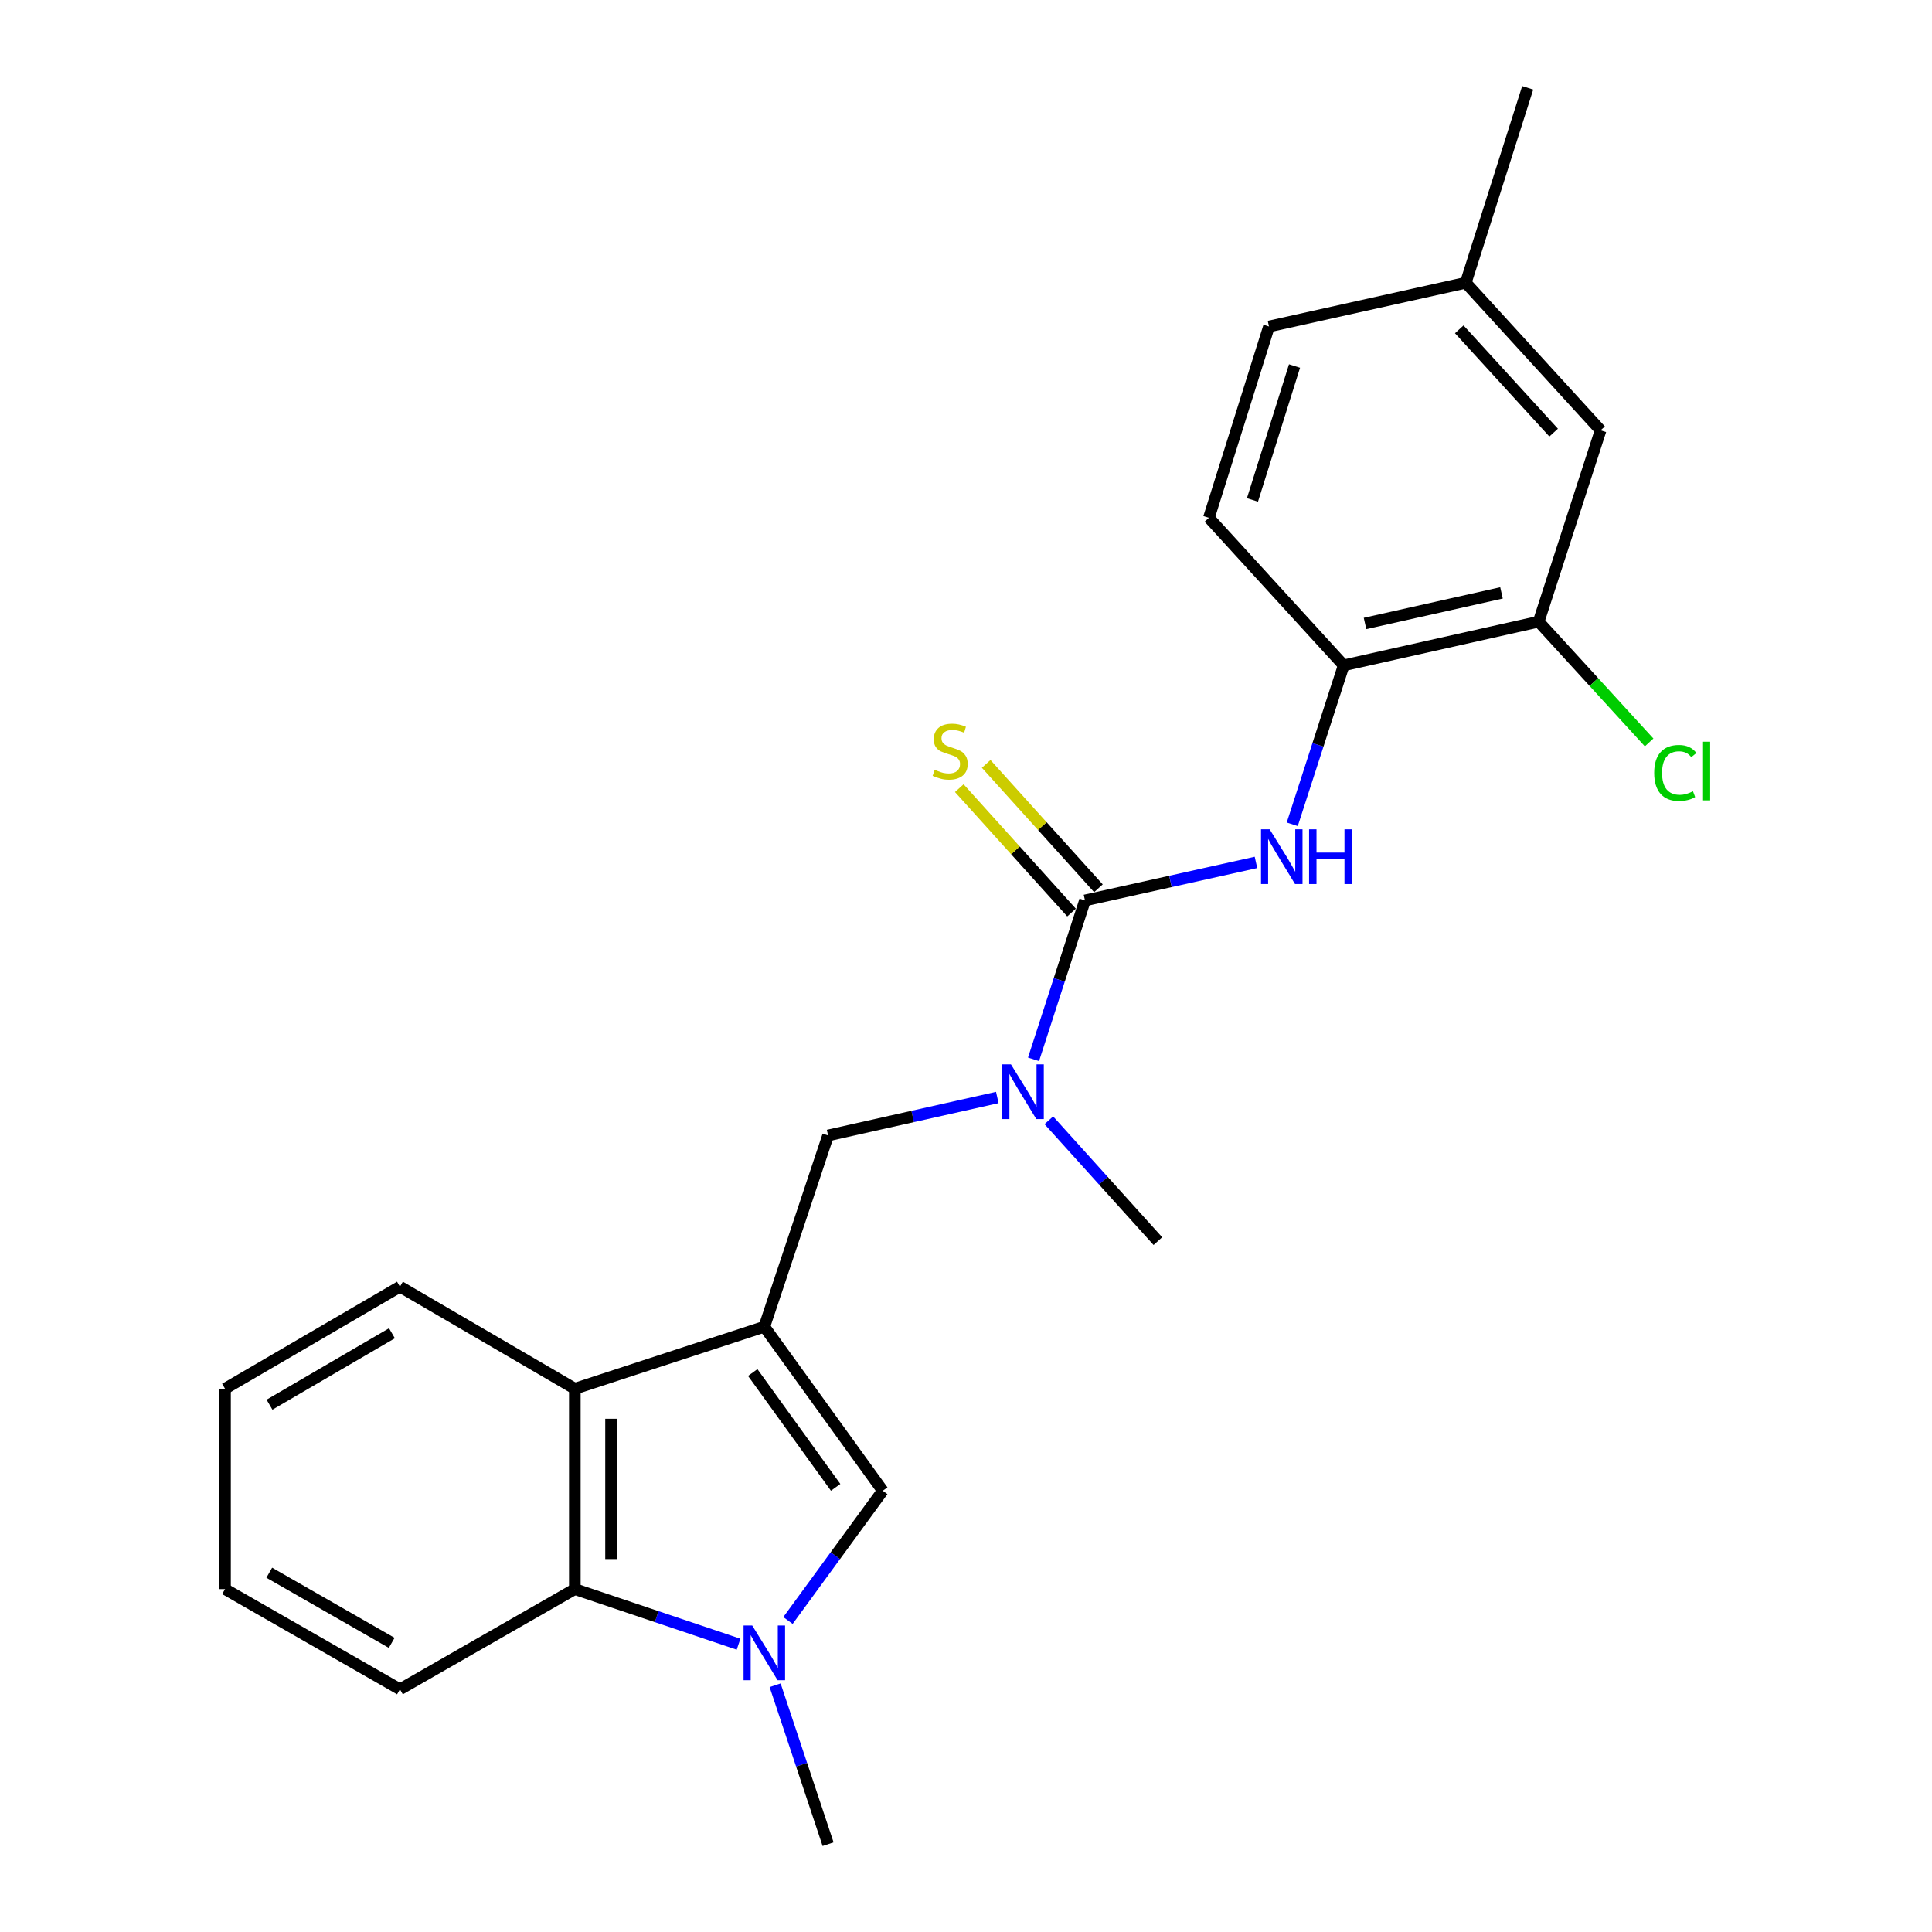 <?xml version='1.0' encoding='iso-8859-1'?>
<svg version='1.1' baseProfile='full'
              xmlns='http://www.w3.org/2000/svg'
                      xmlns:rdkit='http://www.rdkit.org/xml'
                      xmlns:xlink='http://www.w3.org/1999/xlink'
                  xml:space='preserve'
width='1000px' height='1000px' viewBox='0 0 1000 1000'>
<!-- END OF HEADER -->
<rect style='opacity:1.0;fill:#FFFFFF;stroke:none' width='1000' height='1000' x='0' y='0'> </rect>
<path class='bond-2' d='M 395.61,686.716 L 456.918,771.609' style='fill:none;fill-rule:evenodd;stroke:#000000;stroke-width:6px;stroke-linecap:butt;stroke-linejoin:miter;stroke-opacity:1' />
<path class='bond-2' d='M 389.612,710.423 L 432.528,769.848' style='fill:none;fill-rule:evenodd;stroke:#000000;stroke-width:6px;stroke-linecap:butt;stroke-linejoin:miter;stroke-opacity:1' />
<path class='bond-3' d='M 395.61,686.716 L 297.535,718.797' style='fill:none;fill-rule:evenodd;stroke:#000000;stroke-width:6px;stroke-linecap:butt;stroke-linejoin:miter;stroke-opacity:1' />
<path class='bond-7' d='M 395.61,686.716 L 428.617,587.704' style='fill:none;fill-rule:evenodd;stroke:#000000;stroke-width:6px;stroke-linecap:butt;stroke-linejoin:miter;stroke-opacity:1' />
<path class='bond-0' d='M 407.853,838.765 L 432.386,805.187' style='fill:none;fill-rule:evenodd;stroke:#0000FF;stroke-width:6px;stroke-linecap:butt;stroke-linejoin:miter;stroke-opacity:1' />
<path class='bond-0' d='M 432.386,805.187 L 456.918,771.609' style='fill:none;fill-rule:evenodd;stroke:#000000;stroke-width:6px;stroke-linecap:butt;stroke-linejoin:miter;stroke-opacity:1' />
<path class='bond-15' d='M 401.2,872.292 L 414.908,913.419' style='fill:none;fill-rule:evenodd;stroke:#0000FF;stroke-width:6px;stroke-linecap:butt;stroke-linejoin:miter;stroke-opacity:1' />
<path class='bond-15' d='M 414.908,913.419 L 428.617,954.545' style='fill:none;fill-rule:evenodd;stroke:#000000;stroke-width:6px;stroke-linecap:butt;stroke-linejoin:miter;stroke-opacity:1' />
<path class='bond-23' d='M 382.283,851.038 L 339.909,836.777' style='fill:none;fill-rule:evenodd;stroke:#0000FF;stroke-width:6px;stroke-linecap:butt;stroke-linejoin:miter;stroke-opacity:1' />
<path class='bond-23' d='M 339.909,836.777 L 297.535,822.515' style='fill:none;fill-rule:evenodd;stroke:#000000;stroke-width:6px;stroke-linecap:butt;stroke-linejoin:miter;stroke-opacity:1' />
<path class='bond-1' d='M 561.584,466.055 L 548.268,507.181' style='fill:none;fill-rule:evenodd;stroke:#000000;stroke-width:6px;stroke-linecap:butt;stroke-linejoin:miter;stroke-opacity:1' />
<path class='bond-1' d='M 548.268,507.181 L 534.952,548.306' style='fill:none;fill-rule:evenodd;stroke:#0000FF;stroke-width:6px;stroke-linecap:butt;stroke-linejoin:miter;stroke-opacity:1' />
<path class='bond-5' d='M 561.584,466.055 L 605.837,456.22' style='fill:none;fill-rule:evenodd;stroke:#000000;stroke-width:6px;stroke-linecap:butt;stroke-linejoin:miter;stroke-opacity:1' />
<path class='bond-5' d='M 605.837,456.22 L 650.09,446.385' style='fill:none;fill-rule:evenodd;stroke:#0000FF;stroke-width:6px;stroke-linecap:butt;stroke-linejoin:miter;stroke-opacity:1' />
<path class='bond-10' d='M 568.542,459.777 L 539.492,427.585' style='fill:none;fill-rule:evenodd;stroke:#000000;stroke-width:6px;stroke-linecap:butt;stroke-linejoin:miter;stroke-opacity:1' />
<path class='bond-10' d='M 539.492,427.585 L 510.441,395.392' style='fill:none;fill-rule:evenodd;stroke:#CCCC00;stroke-width:6px;stroke-linecap:butt;stroke-linejoin:miter;stroke-opacity:1' />
<path class='bond-10' d='M 554.627,472.334 L 525.577,440.141' style='fill:none;fill-rule:evenodd;stroke:#000000;stroke-width:6px;stroke-linecap:butt;stroke-linejoin:miter;stroke-opacity:1' />
<path class='bond-10' d='M 525.577,440.141 L 496.527,407.948' style='fill:none;fill-rule:evenodd;stroke:#CCCC00;stroke-width:6px;stroke-linecap:butt;stroke-linejoin:miter;stroke-opacity:1' />
<path class='bond-4' d='M 297.535,718.797 L 297.535,822.515' style='fill:none;fill-rule:evenodd;stroke:#000000;stroke-width:6px;stroke-linecap:butt;stroke-linejoin:miter;stroke-opacity:1' />
<path class='bond-4' d='M 316.277,734.355 L 316.277,806.958' style='fill:none;fill-rule:evenodd;stroke:#000000;stroke-width:6px;stroke-linecap:butt;stroke-linejoin:miter;stroke-opacity:1' />
<path class='bond-17' d='M 297.535,718.797 L 207.009,665.985' style='fill:none;fill-rule:evenodd;stroke:#000000;stroke-width:6px;stroke-linecap:butt;stroke-linejoin:miter;stroke-opacity:1' />
<path class='bond-18' d='M 297.535,822.515 L 207.009,874.38' style='fill:none;fill-rule:evenodd;stroke:#000000;stroke-width:6px;stroke-linecap:butt;stroke-linejoin:miter;stroke-opacity:1' />
<path class='bond-8' d='M 668.865,426.656 L 682.182,385.521' style='fill:none;fill-rule:evenodd;stroke:#0000FF;stroke-width:6px;stroke-linecap:butt;stroke-linejoin:miter;stroke-opacity:1' />
<path class='bond-8' d='M 682.182,385.521 L 695.499,344.386' style='fill:none;fill-rule:evenodd;stroke:#000000;stroke-width:6px;stroke-linecap:butt;stroke-linejoin:miter;stroke-opacity:1' />
<path class='bond-6' d='M 516.199,568.057 L 472.408,577.88' style='fill:none;fill-rule:evenodd;stroke:#0000FF;stroke-width:6px;stroke-linecap:butt;stroke-linejoin:miter;stroke-opacity:1' />
<path class='bond-6' d='M 472.408,577.88 L 428.617,587.704' style='fill:none;fill-rule:evenodd;stroke:#000000;stroke-width:6px;stroke-linecap:butt;stroke-linejoin:miter;stroke-opacity:1' />
<path class='bond-19' d='M 542.869,579.853 L 571.094,611.127' style='fill:none;fill-rule:evenodd;stroke:#0000FF;stroke-width:6px;stroke-linecap:butt;stroke-linejoin:miter;stroke-opacity:1' />
<path class='bond-19' d='M 571.094,611.127 L 599.319,642.401' style='fill:none;fill-rule:evenodd;stroke:#000000;stroke-width:6px;stroke-linecap:butt;stroke-linejoin:miter;stroke-opacity:1' />
<path class='bond-9' d='M 695.499,344.386 L 796.406,321.77' style='fill:none;fill-rule:evenodd;stroke:#000000;stroke-width:6px;stroke-linecap:butt;stroke-linejoin:miter;stroke-opacity:1' />
<path class='bond-9' d='M 706.536,322.705 L 777.171,306.874' style='fill:none;fill-rule:evenodd;stroke:#000000;stroke-width:6px;stroke-linecap:butt;stroke-linejoin:miter;stroke-opacity:1' />
<path class='bond-12' d='M 695.499,344.386 L 625.725,268.01' style='fill:none;fill-rule:evenodd;stroke:#000000;stroke-width:6px;stroke-linecap:butt;stroke-linejoin:miter;stroke-opacity:1' />
<path class='bond-11' d='M 796.406,321.77 L 828.466,222.737' style='fill:none;fill-rule:evenodd;stroke:#000000;stroke-width:6px;stroke-linecap:butt;stroke-linejoin:miter;stroke-opacity:1' />
<path class='bond-13' d='M 796.406,321.77 L 824.997,353.03' style='fill:none;fill-rule:evenodd;stroke:#000000;stroke-width:6px;stroke-linecap:butt;stroke-linejoin:miter;stroke-opacity:1' />
<path class='bond-13' d='M 824.997,353.03 L 853.588,384.289' style='fill:none;fill-rule:evenodd;stroke:#00CC00;stroke-width:6px;stroke-linecap:butt;stroke-linejoin:miter;stroke-opacity:1' />
<path class='bond-25' d='M 828.466,222.737 L 758.671,146.362' style='fill:none;fill-rule:evenodd;stroke:#000000;stroke-width:6px;stroke-linecap:butt;stroke-linejoin:miter;stroke-opacity:1' />
<path class='bond-25' d='M 804.161,223.924 L 755.305,170.461' style='fill:none;fill-rule:evenodd;stroke:#000000;stroke-width:6px;stroke-linecap:butt;stroke-linejoin:miter;stroke-opacity:1' />
<path class='bond-16' d='M 625.725,268.01 L 656.827,168.988' style='fill:none;fill-rule:evenodd;stroke:#000000;stroke-width:6px;stroke-linecap:butt;stroke-linejoin:miter;stroke-opacity:1' />
<path class='bond-16' d='M 648.271,258.773 L 670.043,189.458' style='fill:none;fill-rule:evenodd;stroke:#000000;stroke-width:6px;stroke-linecap:butt;stroke-linejoin:miter;stroke-opacity:1' />
<path class='bond-14' d='M 758.671,146.362 L 656.827,168.988' style='fill:none;fill-rule:evenodd;stroke:#000000;stroke-width:6px;stroke-linecap:butt;stroke-linejoin:miter;stroke-opacity:1' />
<path class='bond-20' d='M 758.671,146.362 L 790.731,45.455' style='fill:none;fill-rule:evenodd;stroke:#000000;stroke-width:6px;stroke-linecap:butt;stroke-linejoin:miter;stroke-opacity:1' />
<path class='bond-22' d='M 207.009,665.985 L 116.473,718.797' style='fill:none;fill-rule:evenodd;stroke:#000000;stroke-width:6px;stroke-linecap:butt;stroke-linejoin:miter;stroke-opacity:1' />
<path class='bond-22' d='M 202.872,690.096 L 139.497,727.065' style='fill:none;fill-rule:evenodd;stroke:#000000;stroke-width:6px;stroke-linecap:butt;stroke-linejoin:miter;stroke-opacity:1' />
<path class='bond-24' d='M 207.009,874.38 L 116.473,822.515' style='fill:none;fill-rule:evenodd;stroke:#000000;stroke-width:6px;stroke-linecap:butt;stroke-linejoin:miter;stroke-opacity:1' />
<path class='bond-24' d='M 202.745,850.337 L 139.369,814.032' style='fill:none;fill-rule:evenodd;stroke:#000000;stroke-width:6px;stroke-linecap:butt;stroke-linejoin:miter;stroke-opacity:1' />
<path class='bond-21' d='M 116.473,822.515 L 116.473,718.797' style='fill:none;fill-rule:evenodd;stroke:#000000;stroke-width:6px;stroke-linecap:butt;stroke-linejoin:miter;stroke-opacity:1' />
<path  class='atom-1' d='M 389.35 841.363
L 398.63 856.363
Q 399.55 857.843, 401.03 860.523
Q 402.51 863.203, 402.59 863.363
L 402.59 841.363
L 406.35 841.363
L 406.35 869.683
L 402.47 869.683
L 392.51 853.283
Q 391.35 851.363, 390.11 849.163
Q 388.91 846.963, 388.55 846.283
L 388.55 869.683
L 384.87 869.683
L 384.87 841.363
L 389.35 841.363
' fill='#0000FF'/>
<path  class='atom-6' d='M 657.179 429.259
L 666.459 444.259
Q 667.379 445.739, 668.859 448.419
Q 670.339 451.099, 670.419 451.259
L 670.419 429.259
L 674.179 429.259
L 674.179 457.579
L 670.299 457.579
L 660.339 441.179
Q 659.179 439.259, 657.939 437.059
Q 656.739 434.859, 656.379 434.179
L 656.379 457.579
L 652.699 457.579
L 652.699 429.259
L 657.179 429.259
' fill='#0000FF'/>
<path  class='atom-6' d='M 677.579 429.259
L 681.419 429.259
L 681.419 441.299
L 695.899 441.299
L 695.899 429.259
L 699.739 429.259
L 699.739 457.579
L 695.899 457.579
L 695.899 444.499
L 681.419 444.499
L 681.419 457.579
L 677.579 457.579
L 677.579 429.259
' fill='#0000FF'/>
<path  class='atom-7' d='M 523.264 550.907
L 532.544 565.907
Q 533.464 567.387, 534.944 570.067
Q 536.424 572.747, 536.504 572.907
L 536.504 550.907
L 540.264 550.907
L 540.264 579.227
L 536.384 579.227
L 526.424 562.827
Q 525.264 560.907, 524.024 558.707
Q 522.824 556.507, 522.464 555.827
L 522.464 579.227
L 518.784 579.227
L 518.784 550.907
L 523.264 550.907
' fill='#0000FF'/>
<path  class='atom-11' d='M 483.8 398.442
Q 484.12 398.562, 485.44 399.122
Q 486.76 399.682, 488.2 400.042
Q 489.68 400.362, 491.12 400.362
Q 493.8 400.362, 495.36 399.082
Q 496.92 397.762, 496.92 395.482
Q 496.92 393.922, 496.12 392.962
Q 495.36 392.002, 494.16 391.482
Q 492.96 390.962, 490.96 390.362
Q 488.44 389.602, 486.92 388.882
Q 485.44 388.162, 484.36 386.642
Q 483.32 385.122, 483.32 382.562
Q 483.32 379.002, 485.72 376.802
Q 488.16 374.602, 492.96 374.602
Q 496.24 374.602, 499.96 376.162
L 499.04 379.242
Q 495.64 377.842, 493.08 377.842
Q 490.32 377.842, 488.8 379.002
Q 487.28 380.122, 487.32 382.082
Q 487.32 383.602, 488.08 384.522
Q 488.88 385.442, 490 385.962
Q 491.16 386.482, 493.08 387.082
Q 495.64 387.882, 497.16 388.682
Q 498.68 389.482, 499.76 391.122
Q 500.88 392.722, 500.88 395.482
Q 500.88 399.402, 498.24 401.522
Q 495.64 403.602, 491.28 403.602
Q 488.76 403.602, 486.84 403.042
Q 484.96 402.522, 482.72 401.602
L 483.8 398.442
' fill='#CCCC00'/>
<path  class='atom-14' d='M 856.207 400.073
Q 856.207 393.033, 859.487 389.353
Q 862.807 385.633, 869.087 385.633
Q 874.927 385.633, 878.047 389.753
L 875.407 391.913
Q 873.127 388.913, 869.087 388.913
Q 864.807 388.913, 862.527 391.793
Q 860.287 394.633, 860.287 400.073
Q 860.287 405.673, 862.607 408.553
Q 864.967 411.433, 869.527 411.433
Q 872.647 411.433, 876.287 409.553
L 877.407 412.553
Q 875.927 413.513, 873.687 414.073
Q 871.447 414.633, 868.967 414.633
Q 862.807 414.633, 859.487 410.873
Q 856.207 407.113, 856.207 400.073
' fill='#00CC00'/>
<path  class='atom-14' d='M 881.487 383.913
L 885.167 383.913
L 885.167 414.273
L 881.487 414.273
L 881.487 383.913
' fill='#00CC00'/>
</svg>

